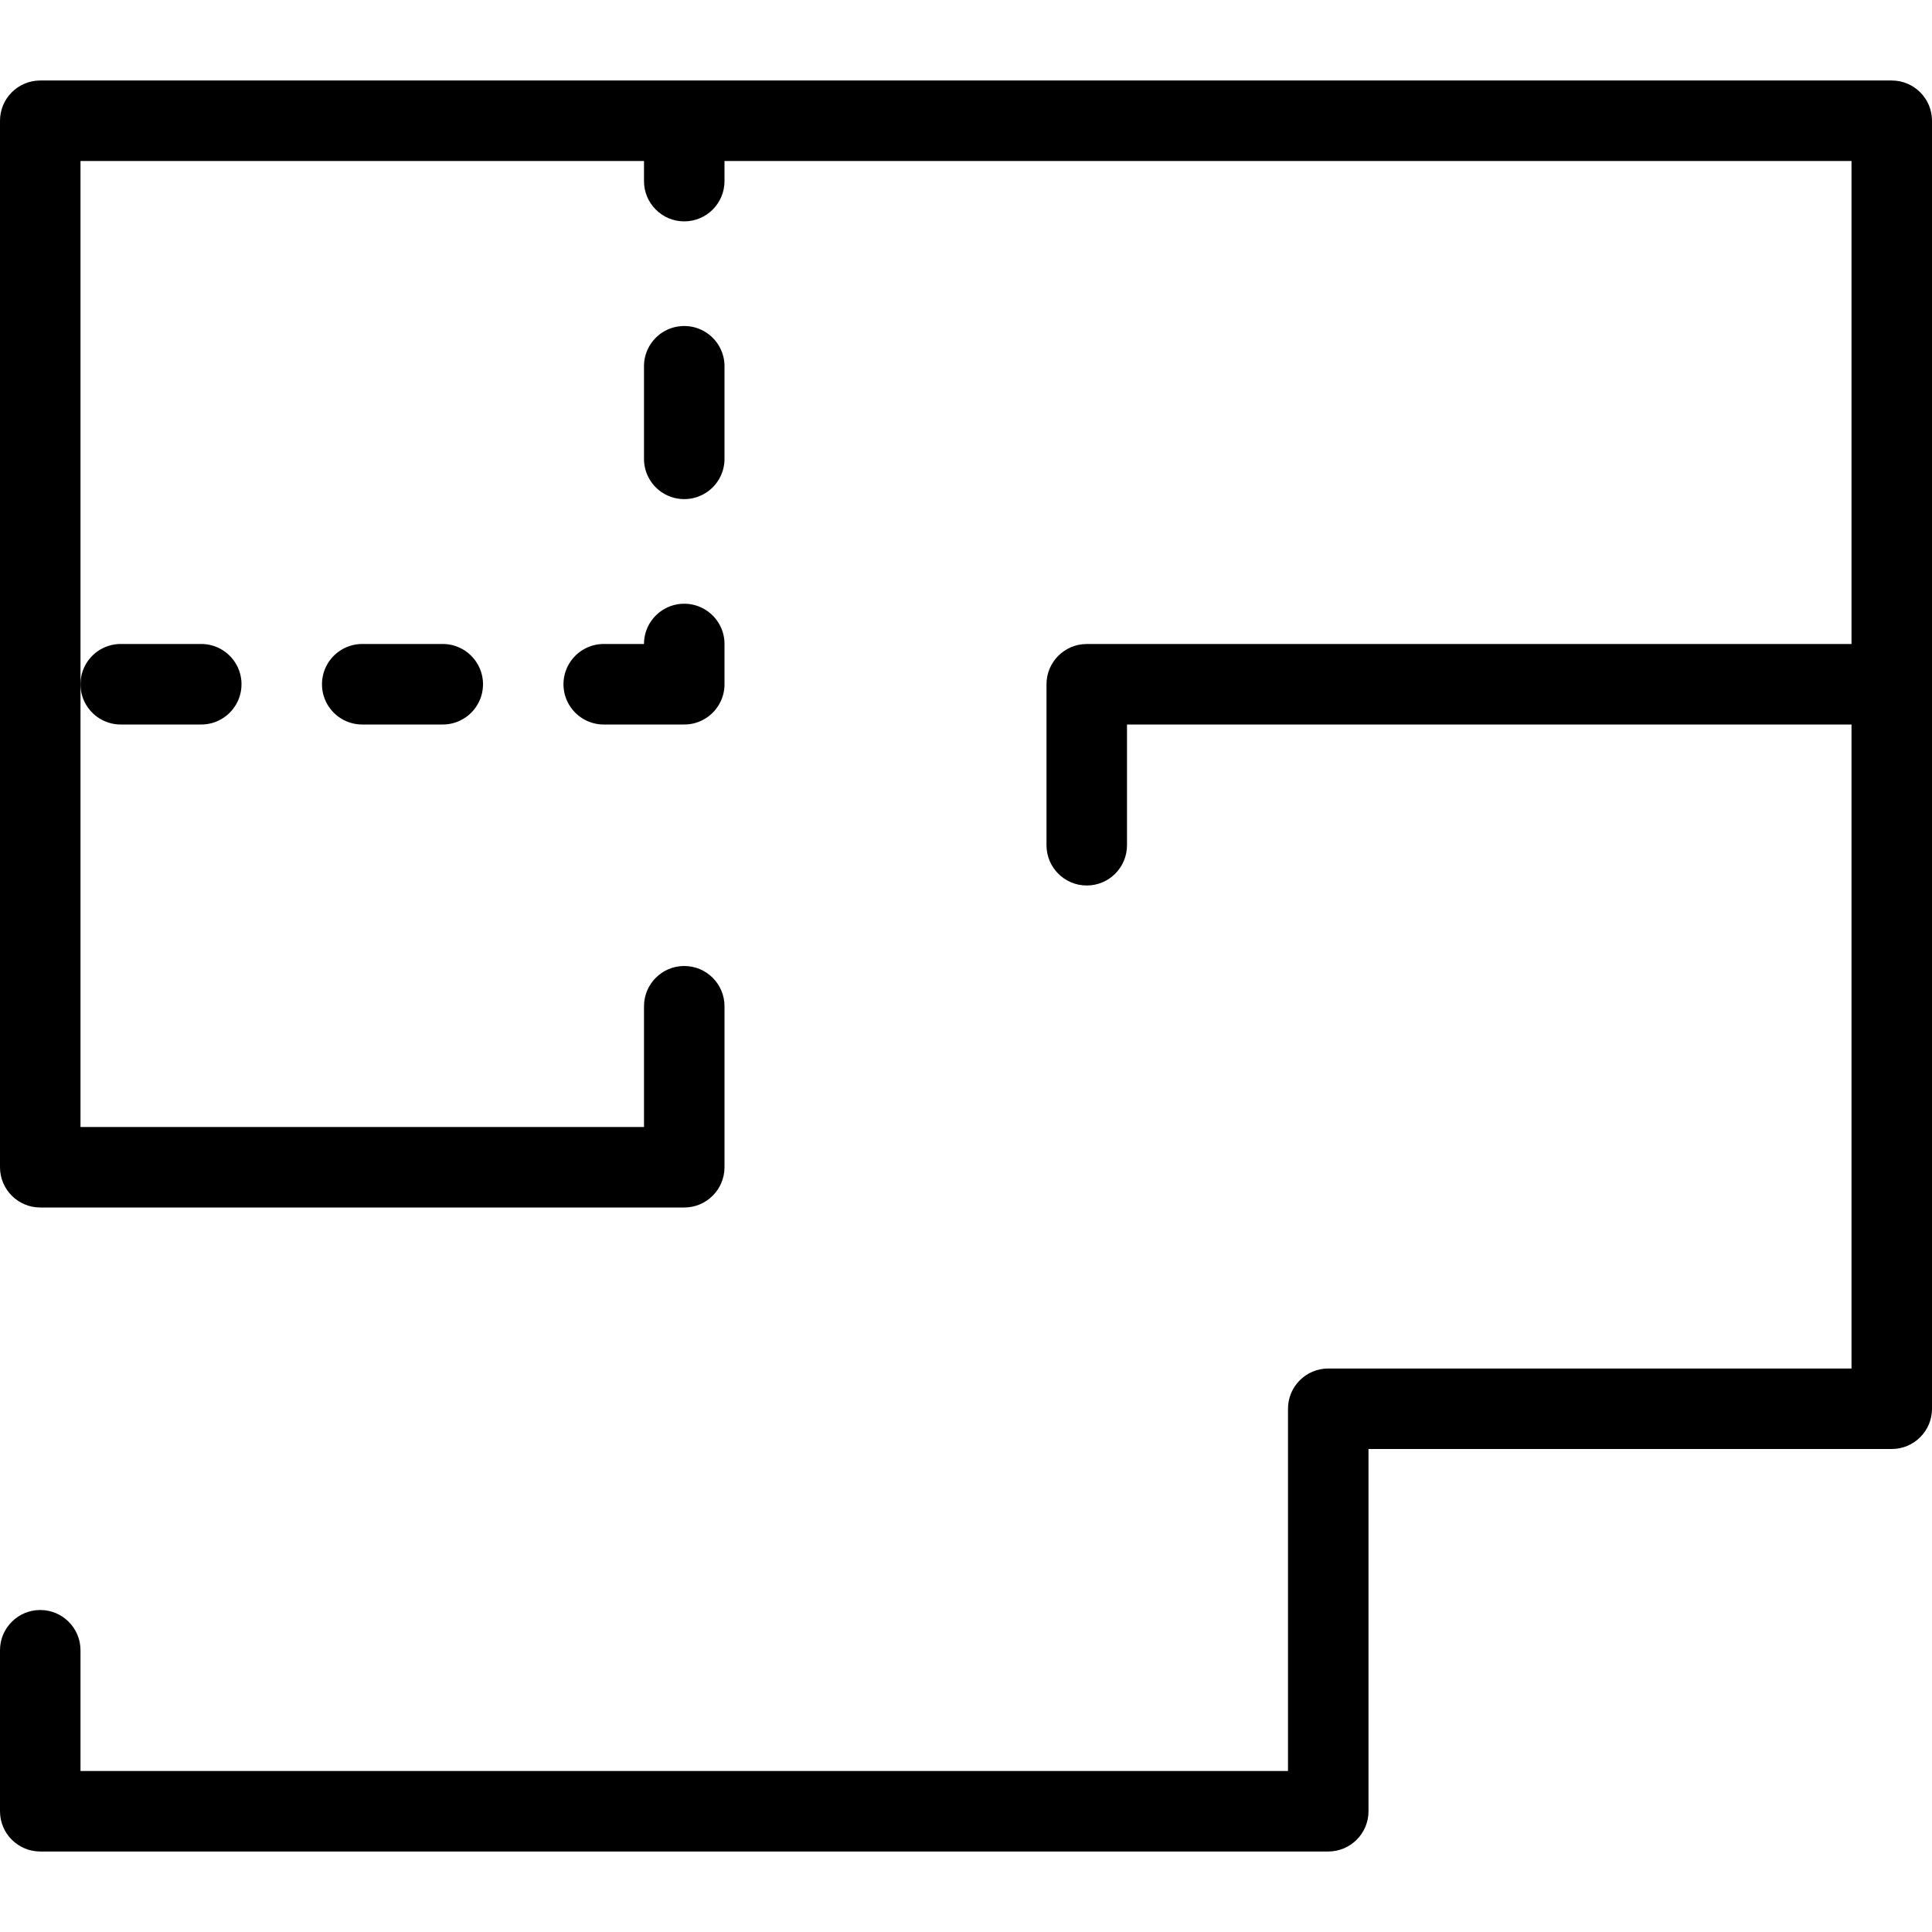 <svg xmlns="http://www.w3.org/2000/svg" fill="currentColor" viewBox="0 0 512 512">
  <path d="M501.333 21.333H10.667C4.779 21.333 0 26.112 0 32v277.333C0 315.221 4.779 320 10.667 320h170.667c5.888 0 10.667-4.779 10.667-10.667v-42.667c0-5.888-4.779-10.667-10.667-10.667s-10.667 4.779-10.667 10.667v32H21.333V42.667h149.333V48c0 5.888 4.779 10.667 10.667 10.667S192 53.888 192 48v-5.333h298.667v128H288c-5.888 0-10.667 4.779-10.667 10.667V224c0 5.888 4.779 10.667 10.667 10.667s10.667-4.779 10.667-10.667v-32h192v170.667H352c-5.888 0-10.667 4.779-10.667 10.667v96h-320v-32c0-5.888-4.779-10.667-10.667-10.667S0 431.445 0 437.333V480c0 5.888 4.779 10.667 10.667 10.667H352c5.888 0 10.667-4.779 10.667-10.667v-96h138.667c5.888 0 10.667-4.779 10.667-10.667V32c-.001-5.888-4.78-10.667-10.668-10.667z"/>
  <path d="M181.333 132.267A10.657 10.657 0 00192 121.6V97.067c0-5.888-4.779-10.667-10.667-10.667s-10.667 4.757-10.667 10.667V121.6a10.658 10.658 0 0010.667 10.667zM160 170.667c-5.888 0-10.667 4.779-10.667 10.667S154.112 192 160 192h21.333c5.888 0 10.667-4.779 10.667-10.667v-10.667c0-5.888-4.779-10.667-10.667-10.667s-10.667 4.779-10.667 10.667H160zm-64 0c-5.888 0-10.667 4.779-10.667 10.667S90.112 192 96 192h21.333c5.888 0 10.667-4.779 10.667-10.667s-4.779-10.667-10.667-10.667H96zM32 192h21.333C59.221 192 64 187.221 64 181.333s-4.779-10.667-10.667-10.667H32c-5.888 0-10.667 4.779-10.667 10.667S26.112 192 32 192z"/>
</svg>
